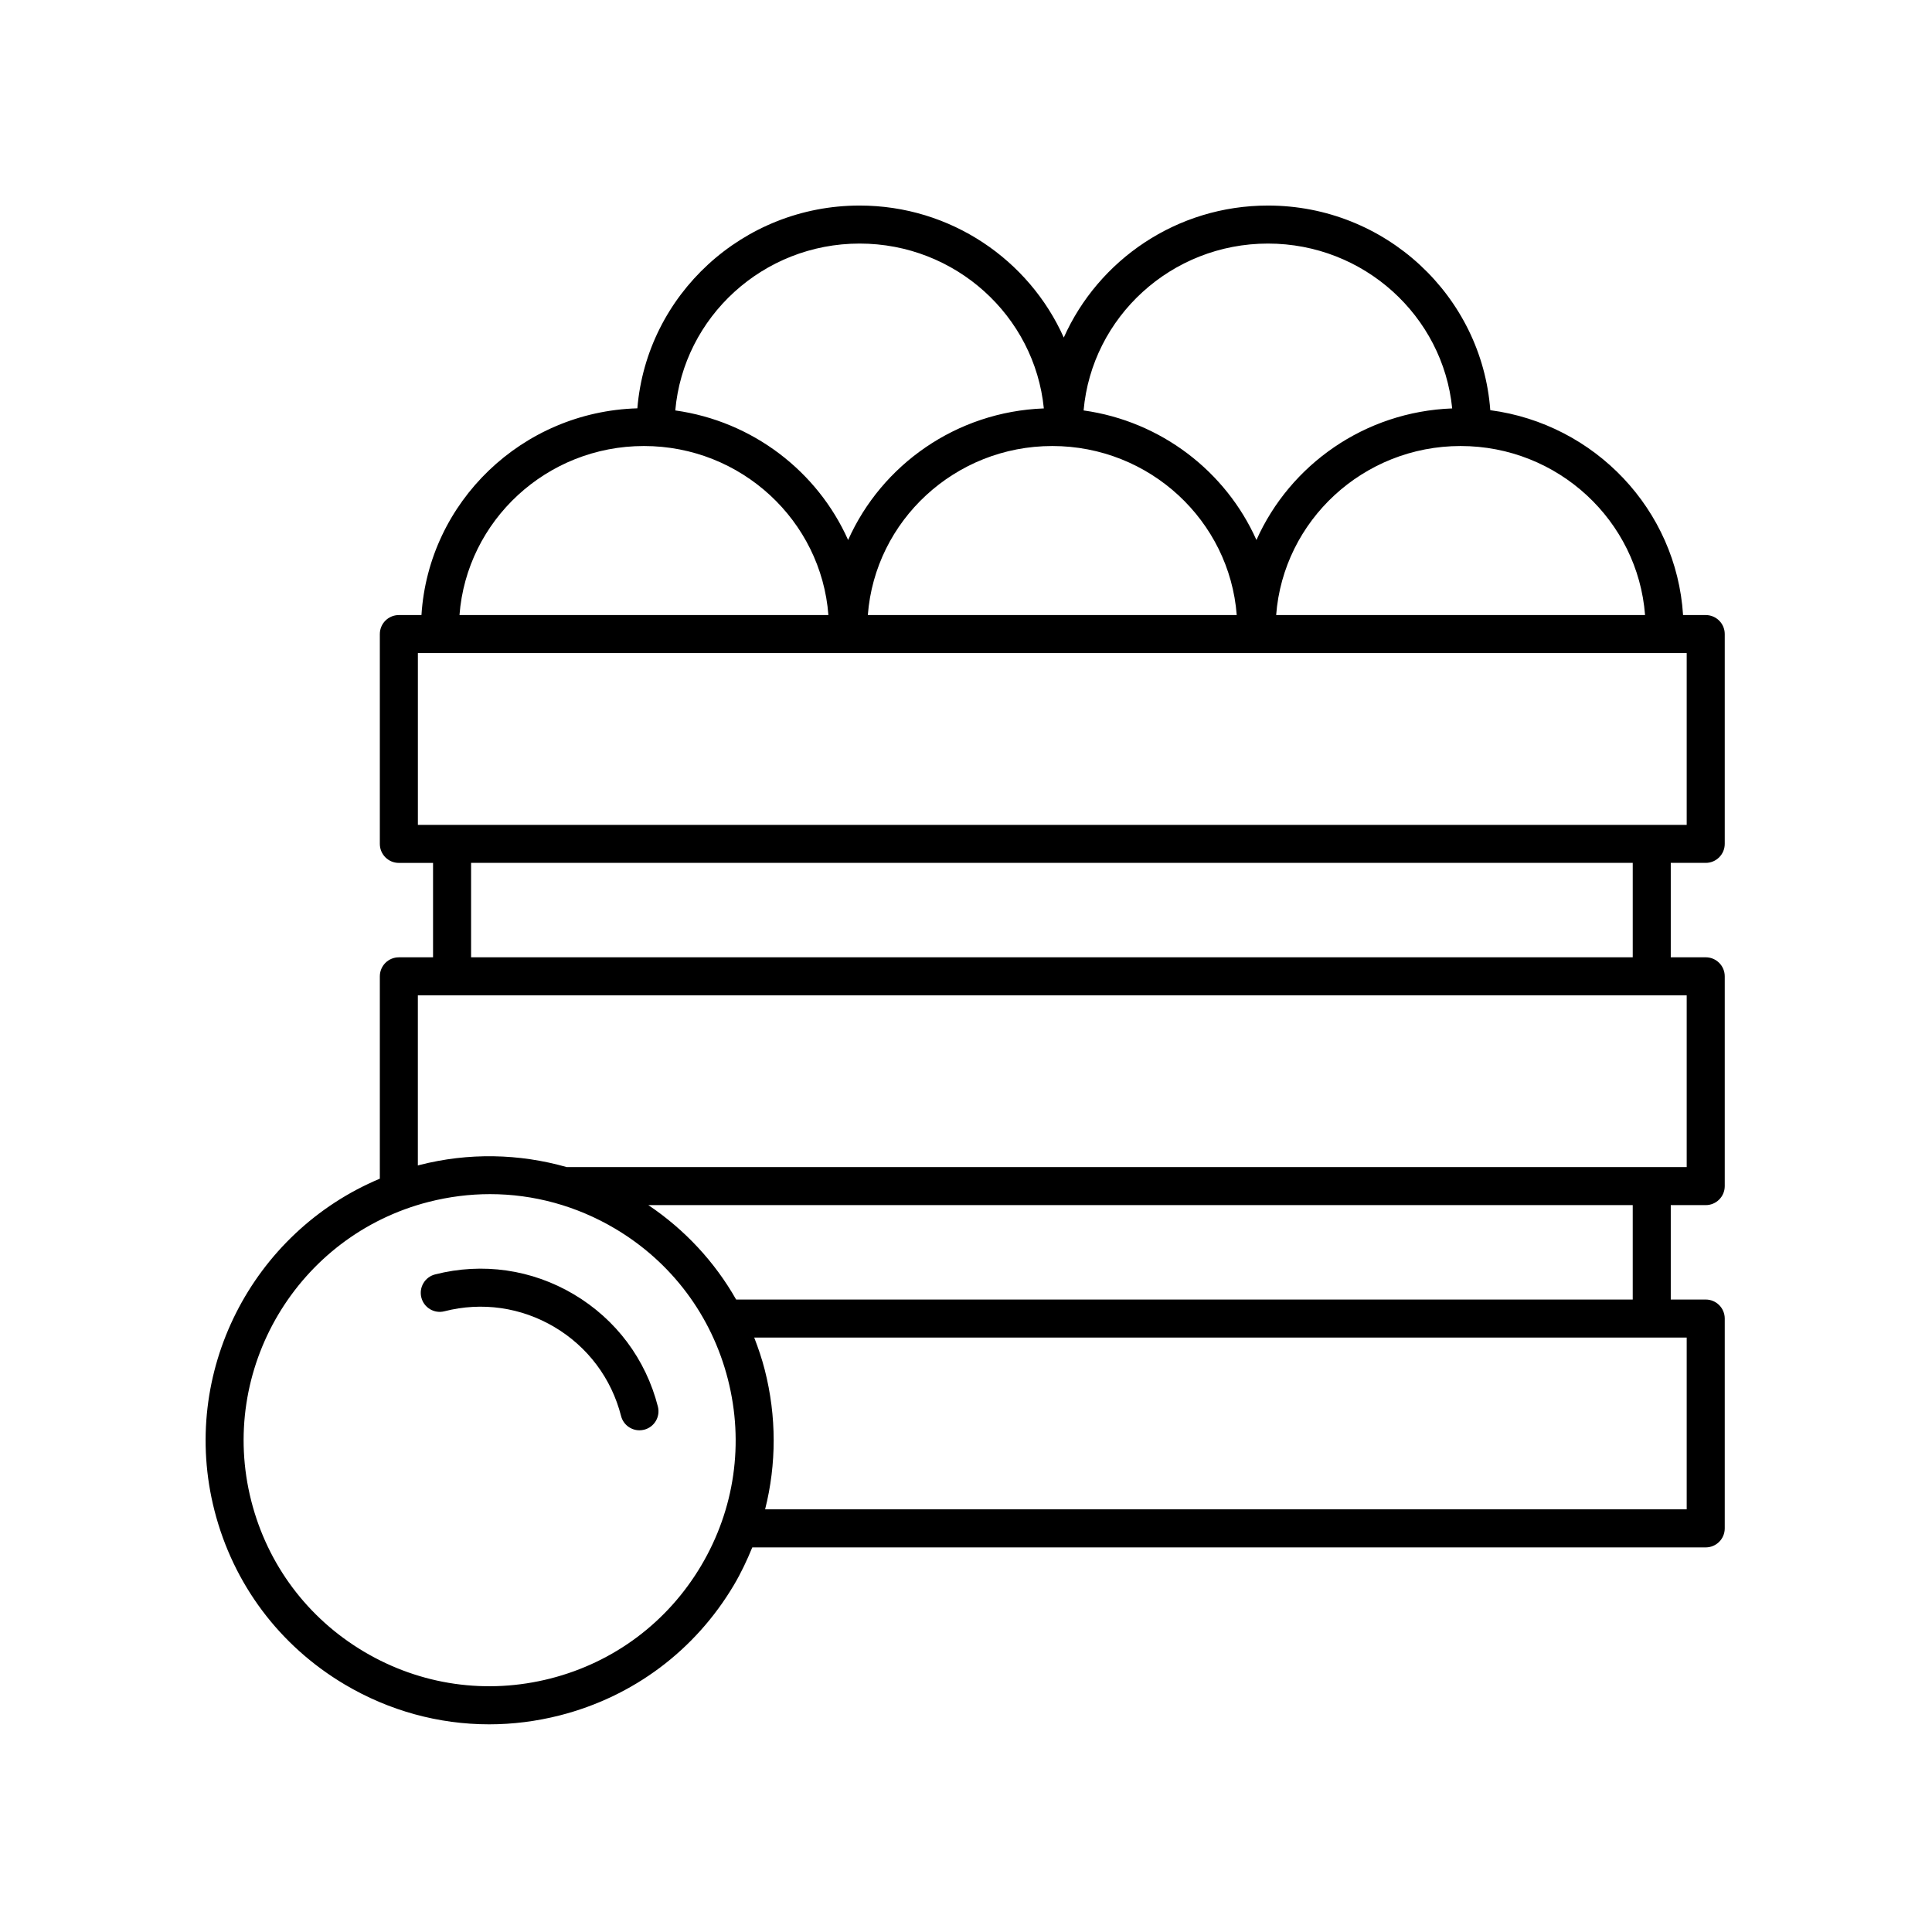 <?xml version="1.0" encoding="UTF-8"?>
<!-- Uploaded to: ICON Repo, www.svgrepo.com, Generator: ICON Repo Mixer Tools -->
<svg fill="#000000" width="800px" height="800px" version="1.1" viewBox="144 144 512 512" xmlns="http://www.w3.org/2000/svg">
 <g>
  <path d="m296.08 487.02c-11.152-6.617-24.223-8.492-36.781-5.285-2.695 0.688-4.324 3.434-3.637 6.129 0.688 2.699 3.434 4.332 6.125 3.633 9.953-2.539 20.305-1.059 29.152 4.188 8.836 5.242 15.105 13.613 17.648 23.57 0.582 2.277 2.629 3.793 4.875 3.789 0.414 0 0.832-0.051 1.25-0.156 2.695-0.688 4.324-3.434 3.637-6.129-3.211-12.559-11.117-23.125-22.27-29.738z"/>
  <path d="m596.03 307h-6c-1.758-27.965-23.395-50.625-51.09-54.297-2.234-30.27-27.777-54.23-58.918-54.23-24.148 0-44.93 14.41-54.109 34.984-9.18-20.574-29.965-34.984-54.109-34.984-30.977 0-56.422 23.703-58.898 53.738-30.562 0.887-55.328 24.793-57.215 54.789h-5.992c-2.785 0-5.039 2.254-5.039 5.039v55.602c0 2.781 2.254 5.039 5.039 5.039h9.062v25.02h-9.062c-2.785 0-5.039 2.254-5.039 5.039v53.625c-33.812 14.172-53.164 51.367-43.828 87.93 4.973 19.477 17.23 35.852 34.52 46.109 11.777 6.984 24.926 10.562 38.27 10.562 6.242 0 12.535-0.785 18.746-2.371 19.477-4.973 35.855-17.23 46.109-34.52 1.914-3.227 3.488-6.586 4.887-9.996h252.67c2.785 0 5.039-2.254 5.039-5.039v-55.609c0-2.781-2.254-5.039-5.039-5.039h-9.266v-25.02h9.266c2.785 0 5.039-2.254 5.039-5.039v-55.598c0-2.781-2.254-5.039-5.039-5.039h-9.266v-25.02h9.266c2.785 0 5.039-2.254 5.039-5.039v-55.602c0-2.781-2.254-5.035-5.039-5.035zm-16.074 0h-97.762c1.902-25.012 23.074-44.801 48.879-44.801 25.809 0 46.98 19.789 48.883 44.801zm-99.934-98.453c25.426 0 46.391 19.199 48.824 43.688-23.184 0.863-42.98 14.941-51.875 34.871-8.105-18.164-25.273-31.465-45.805-34.336 2.18-24.742 23.242-44.223 48.855-44.223zm-8.277 98.453h-97.762c1.902-25.012 23.074-44.801 48.879-44.801 25.809 0 46.98 19.789 48.883 44.801zm-99.941-98.453c25.426 0 46.391 19.199 48.824 43.688-23.18 0.863-42.977 14.941-51.867 34.871-8.105-18.164-25.273-31.461-45.805-34.336 2.18-24.738 23.238-44.223 48.848-44.223zm-57.156 53.652c25.812 0 46.98 19.789 48.887 44.801h-97.766c1.902-25.012 23.074-44.801 48.879-44.801zm15.164 296.72c-8.887 14.973-23.066 25.594-39.938 29.902-16.871 4.305-34.406 1.785-49.383-7.094-14.973-8.883-25.59-23.066-29.898-39.938-8.891-34.82 12.207-70.387 47.027-79.277 5.383-1.371 10.832-2.055 16.246-2.055 11.551 0 22.941 3.102 33.141 9.148 14.973 8.879 25.59 23.062 29.898 39.934 4.309 16.867 1.789 34.402-7.094 49.379zm9.27-70.531c-5.668-9.969-13.57-18.492-23.262-25.02h260.87v25.02zm251.91 10.074v45.523l-244.23 0.004c3.027-11.996 3.055-24.621-0.09-36.945-0.75-2.945-1.723-5.789-2.801-8.582zm0-90.695v45.523l-296.8 0.004c-12.629-3.59-26.016-3.883-39.062-0.543-0.133 0.035-0.258 0.086-0.395 0.121v-45.105zm-322.15-10.074v-25.02h307.85v25.02zm322.15-35.094h-336.25v-45.523h336.25z"/>
 </g>
</svg>